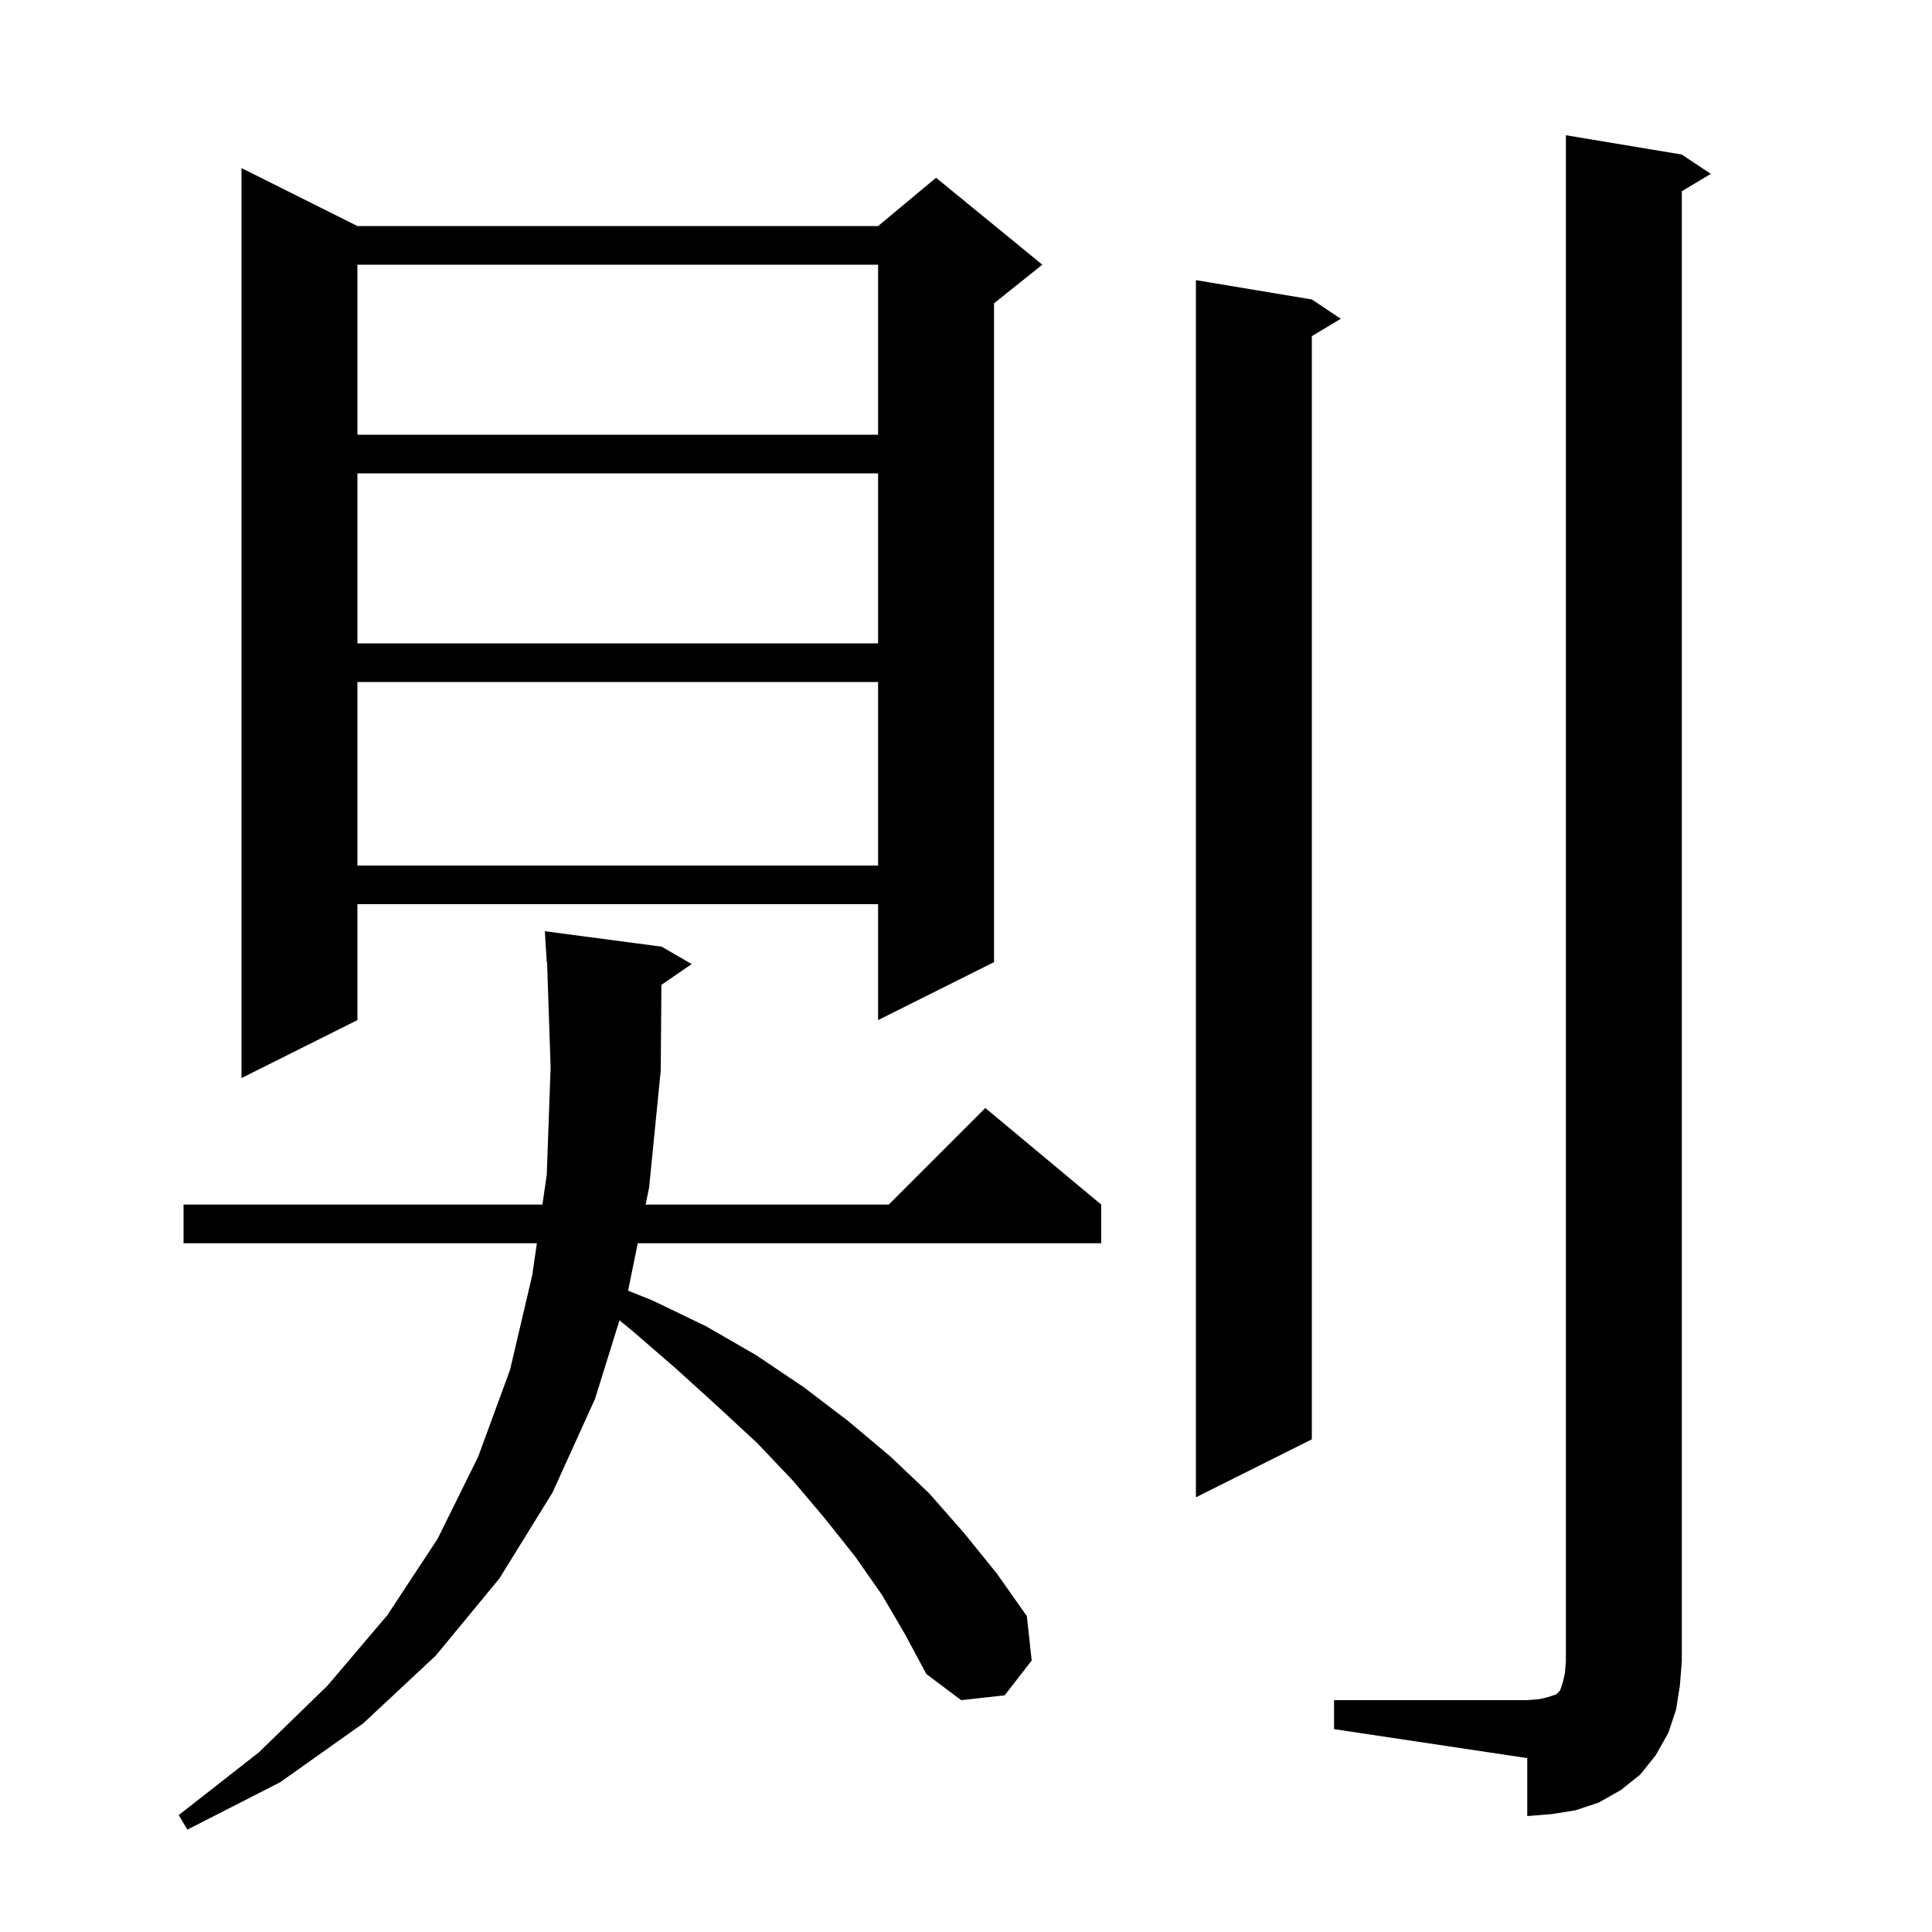<svg xmlns="http://www.w3.org/2000/svg" xmlns:xlink="http://www.w3.org/1999/xlink" version="1.1" baseProfile="full" viewBox="0 0 200 200" width="200" height="200"><g fill="currentColor"><path d="M 91.3 165.1 L 88.5 161.1 L 85.4 157.2 L 82.1 153.3 L 78.4 149.4 L 74.3 145.6 L 70.0 141.7 L 65.5 137.8 L 64.128 136.68 L 61.6 144.8 L 57.2 154.5 L 51.7 163.4 L 45.1 171.4 L 37.6 178.4 L 29.0 184.5 L 19.4 189.4 L 18.5 187.9 L 26.8 181.4 L 33.9 174.5 L 40.1 167.2 L 45.3 159.3 L 49.5 150.8 L 52.8 141.8 L 55.1 132.0 L 55.576 128.7 L 19.0 128.7 L 19.0 124.7 L 56.153 124.7 L 56.6 121.6 L 57.0 110.5 L 56.633 99.596 L 56.6 99.6 L 56.4 96.4 L 68.5 98.0 L 71.6 99.8 L 68.469 101.952 L 68.4 110.8 L 67.2 122.9 L 66.834 124.7 L 92.0 124.7 L 102.0 114.7 L 114.0 124.7 L 114.0 128.7 L 66.019 128.7 L 65.02 133.608 L 67.5 134.6 L 73.1 137.3 L 78.3 140.3 L 83.2 143.6 L 87.8 147.1 L 92.2 150.8 L 96.2 154.6 L 99.8 158.7 L 103.2 162.9 L 106.3 167.3 L 106.8 171.9 L 104.0 175.5 L 99.5 176.0 L 95.9 173.3 L 93.7 169.2 Z M 138.1 176.0 L 158.1 176.0 L 159.3 175.9 L 160.2 175.7 L 161.1 175.4 L 161.5 175.0 L 161.8 174.1 L 162.0 173.2 L 162.1 172.0 L 162.1 14.0 L 174.1 16.0 L 177.1 18.0 L 174.1 19.8 L 174.1 172.0 L 173.9 174.5 L 173.5 177.0 L 172.7 179.4 L 171.4 181.7 L 169.8 183.7 L 167.8 185.3 L 165.5 186.6 L 163.1 187.4 L 160.6 187.8 L 158.1 188.0 L 158.1 182.0 L 138.1 179.0 Z M 135.8 31.0 L 138.8 33.0 L 135.8 34.8 L 135.8 149.0 L 123.8 155.0 L 123.8 29.0 Z M 37.0 23.4 L 90.9 23.4 L 96.9 18.4 L 107.9 27.4 L 102.9 31.4 L 102.9 99.6 L 90.9 105.6 L 90.9 93.6 L 37.0 93.6 L 37.0 105.6 L 25.0 111.6 L 25.0 17.4 Z M 37.0 70.6 L 37.0 89.6 L 90.9 89.6 L 90.9 70.6 Z M 37.0 49.0 L 37.0 66.6 L 90.9 66.6 L 90.9 49.0 Z M 37.0 27.4 L 37.0 45.0 L 90.9 45.0 L 90.9 27.4 Z "/></g></svg>